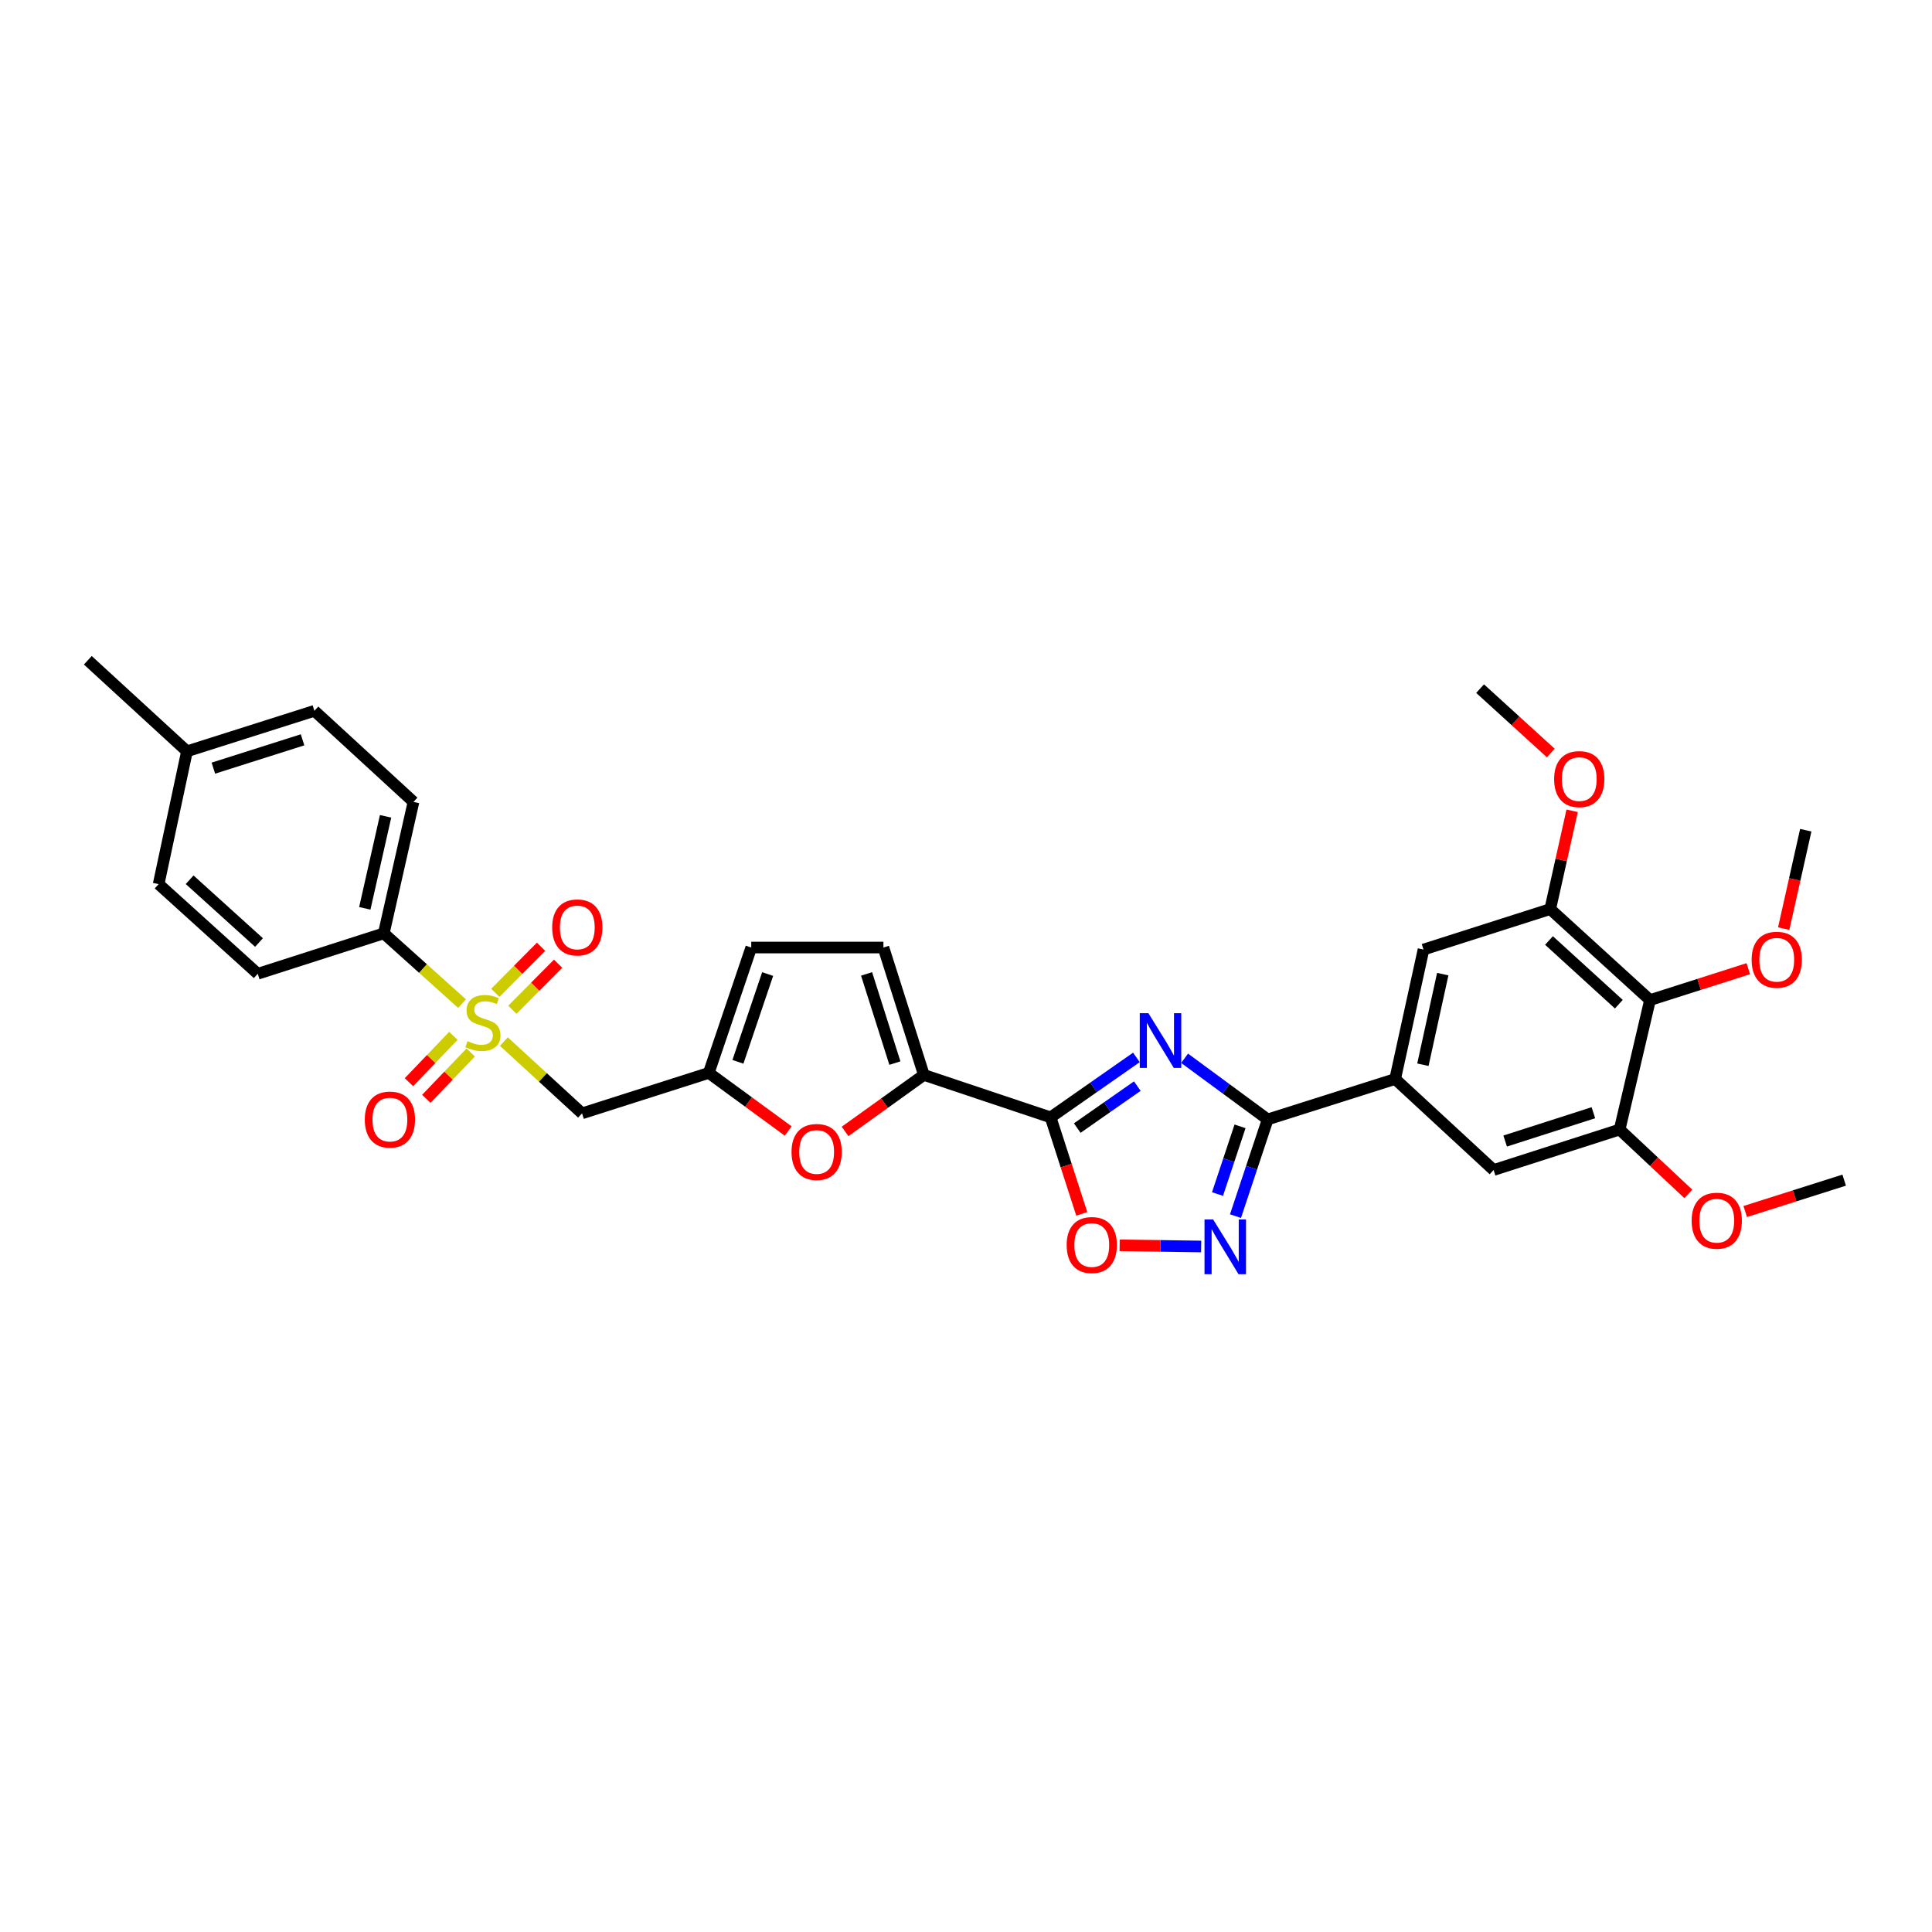 <?xml version='1.0' encoding='iso-8859-1'?>
<svg version='1.1' baseProfile='full'
              xmlns='http://www.w3.org/2000/svg'
                      xmlns:rdkit='http://www.rdkit.org/xml'
                      xmlns:xlink='http://www.w3.org/1999/xlink'
                  xml:space='preserve'
width='1000px' height='1000px' viewBox='0 0 1000 1000'>
<!-- END OF HEADER -->
<rect style='opacity:1.0;fill:#FFFFFF;stroke:none' width='1000' height='1000' x='0' y='0'> </rect>
<path class='bond-1' d='M 588.205,547.312 L 565.999,562.83' style='fill:none;fill-rule:evenodd;stroke:#0000FF;stroke-width:6px;stroke-linecap:butt;stroke-linejoin:miter;stroke-opacity:1' />
<path class='bond-1' d='M 565.999,562.83 L 543.792,578.348' style='fill:none;fill-rule:evenodd;stroke:#000000;stroke-width:6px;stroke-linecap:butt;stroke-linejoin:miter;stroke-opacity:1' />
<path class='bond-1' d='M 588.672,562.168 L 573.127,573.031' style='fill:none;fill-rule:evenodd;stroke:#0000FF;stroke-width:6px;stroke-linecap:butt;stroke-linejoin:miter;stroke-opacity:1' />
<path class='bond-1' d='M 573.127,573.031 L 557.583,583.894' style='fill:none;fill-rule:evenodd;stroke:#000000;stroke-width:6px;stroke-linecap:butt;stroke-linejoin:miter;stroke-opacity:1' />
<path class='bond-2' d='M 613.142,547.764 L 634.646,563.589' style='fill:none;fill-rule:evenodd;stroke:#0000FF;stroke-width:6px;stroke-linecap:butt;stroke-linejoin:miter;stroke-opacity:1' />
<path class='bond-2' d='M 634.646,563.589 L 656.15,579.413' style='fill:none;fill-rule:evenodd;stroke:#000000;stroke-width:6px;stroke-linecap:butt;stroke-linejoin:miter;stroke-opacity:1' />
<path class='bond-0' d='M 260.795,539.114 L 281.028,557.694' style='fill:none;fill-rule:evenodd;stroke:#CCCC00;stroke-width:6px;stroke-linecap:butt;stroke-linejoin:miter;stroke-opacity:1' />
<path class='bond-0' d='M 281.028,557.694 L 301.261,576.274' style='fill:none;fill-rule:evenodd;stroke:#000000;stroke-width:6px;stroke-linecap:butt;stroke-linejoin:miter;stroke-opacity:1' />
<path class='bond-14' d='M 239.169,519.476 L 218.911,501.286' style='fill:none;fill-rule:evenodd;stroke:#CCCC00;stroke-width:6px;stroke-linecap:butt;stroke-linejoin:miter;stroke-opacity:1' />
<path class='bond-14' d='M 218.911,501.286 L 198.652,483.096' style='fill:none;fill-rule:evenodd;stroke:#000000;stroke-width:6px;stroke-linecap:butt;stroke-linejoin:miter;stroke-opacity:1' />
<path class='bond-18' d='M 265.204,522.66 L 277.039,510.732' style='fill:none;fill-rule:evenodd;stroke:#CCCC00;stroke-width:6px;stroke-linecap:butt;stroke-linejoin:miter;stroke-opacity:1' />
<path class='bond-18' d='M 277.039,510.732 L 288.874,498.803' style='fill:none;fill-rule:evenodd;stroke:#FF0000;stroke-width:6px;stroke-linecap:butt;stroke-linejoin:miter;stroke-opacity:1' />
<path class='bond-18' d='M 256.37,513.895 L 268.205,501.967' style='fill:none;fill-rule:evenodd;stroke:#CCCC00;stroke-width:6px;stroke-linecap:butt;stroke-linejoin:miter;stroke-opacity:1' />
<path class='bond-18' d='M 268.205,501.967 L 280.04,490.038' style='fill:none;fill-rule:evenodd;stroke:#FF0000;stroke-width:6px;stroke-linecap:butt;stroke-linejoin:miter;stroke-opacity:1' />
<path class='bond-19' d='M 234.662,536.158 L 223.169,548.148' style='fill:none;fill-rule:evenodd;stroke:#CCCC00;stroke-width:6px;stroke-linecap:butt;stroke-linejoin:miter;stroke-opacity:1' />
<path class='bond-19' d='M 223.169,548.148 L 211.675,560.138' style='fill:none;fill-rule:evenodd;stroke:#FF0000;stroke-width:6px;stroke-linecap:butt;stroke-linejoin:miter;stroke-opacity:1' />
<path class='bond-19' d='M 243.646,544.77 L 232.153,556.76' style='fill:none;fill-rule:evenodd;stroke:#CCCC00;stroke-width:6px;stroke-linecap:butt;stroke-linejoin:miter;stroke-opacity:1' />
<path class='bond-19' d='M 232.153,556.76 L 220.659,568.75' style='fill:none;fill-rule:evenodd;stroke:#FF0000;stroke-width:6px;stroke-linecap:butt;stroke-linejoin:miter;stroke-opacity:1' />
<path class='bond-4' d='M 543.792,578.348 L 478.194,556.376' style='fill:none;fill-rule:evenodd;stroke:#000000;stroke-width:6px;stroke-linecap:butt;stroke-linejoin:miter;stroke-opacity:1' />
<path class='bond-5' d='M 543.792,578.348 L 551.855,603.321' style='fill:none;fill-rule:evenodd;stroke:#000000;stroke-width:6px;stroke-linecap:butt;stroke-linejoin:miter;stroke-opacity:1' />
<path class='bond-5' d='M 551.855,603.321 L 559.918,628.294' style='fill:none;fill-rule:evenodd;stroke:#FF0000;stroke-width:6px;stroke-linecap:butt;stroke-linejoin:miter;stroke-opacity:1' />
<path class='bond-3' d='M 656.15,579.413 L 647.817,604.443' style='fill:none;fill-rule:evenodd;stroke:#000000;stroke-width:6px;stroke-linecap:butt;stroke-linejoin:miter;stroke-opacity:1' />
<path class='bond-3' d='M 647.817,604.443 L 639.484,629.474' style='fill:none;fill-rule:evenodd;stroke:#0000FF;stroke-width:6px;stroke-linecap:butt;stroke-linejoin:miter;stroke-opacity:1' />
<path class='bond-3' d='M 641.842,582.991 L 636.009,600.512' style='fill:none;fill-rule:evenodd;stroke:#000000;stroke-width:6px;stroke-linecap:butt;stroke-linejoin:miter;stroke-opacity:1' />
<path class='bond-3' d='M 636.009,600.512 L 630.176,618.033' style='fill:none;fill-rule:evenodd;stroke:#0000FF;stroke-width:6px;stroke-linecap:butt;stroke-linejoin:miter;stroke-opacity:1' />
<path class='bond-8' d='M 656.15,579.413 L 722.129,558.492' style='fill:none;fill-rule:evenodd;stroke:#000000;stroke-width:6px;stroke-linecap:butt;stroke-linejoin:miter;stroke-opacity:1' />
<path class='bond-32' d='M 621.724,645.187 L 600.62,644.874' style='fill:none;fill-rule:evenodd;stroke:#0000FF;stroke-width:6px;stroke-linecap:butt;stroke-linejoin:miter;stroke-opacity:1' />
<path class='bond-32' d='M 600.62,644.874 L 579.517,644.562' style='fill:none;fill-rule:evenodd;stroke:#FF0000;stroke-width:6px;stroke-linecap:butt;stroke-linejoin:miter;stroke-opacity:1' />
<path class='bond-7' d='M 478.194,556.376 L 457.799,571.004' style='fill:none;fill-rule:evenodd;stroke:#000000;stroke-width:6px;stroke-linecap:butt;stroke-linejoin:miter;stroke-opacity:1' />
<path class='bond-7' d='M 457.799,571.004 L 437.403,585.631' style='fill:none;fill-rule:evenodd;stroke:#FF0000;stroke-width:6px;stroke-linecap:butt;stroke-linejoin:miter;stroke-opacity:1' />
<path class='bond-13' d='M 478.194,556.376 L 457.258,490.439' style='fill:none;fill-rule:evenodd;stroke:#000000;stroke-width:6px;stroke-linecap:butt;stroke-linejoin:miter;stroke-opacity:1' />
<path class='bond-13' d='M 463.192,550.252 L 448.537,504.095' style='fill:none;fill-rule:evenodd;stroke:#000000;stroke-width:6px;stroke-linecap:butt;stroke-linejoin:miter;stroke-opacity:1' />
<path class='bond-6' d='M 301.261,576.274 L 366.86,555.339' style='fill:none;fill-rule:evenodd;stroke:#000000;stroke-width:6px;stroke-linecap:butt;stroke-linejoin:miter;stroke-opacity:1' />
<path class='bond-9' d='M 407.967,585.406 L 387.413,570.372' style='fill:none;fill-rule:evenodd;stroke:#FF0000;stroke-width:6px;stroke-linecap:butt;stroke-linejoin:miter;stroke-opacity:1' />
<path class='bond-9' d='M 387.413,570.372 L 366.86,555.339' style='fill:none;fill-rule:evenodd;stroke:#000000;stroke-width:6px;stroke-linecap:butt;stroke-linejoin:miter;stroke-opacity:1' />
<path class='bond-15' d='M 722.129,558.492 L 773.084,605.596' style='fill:none;fill-rule:evenodd;stroke:#000000;stroke-width:6px;stroke-linecap:butt;stroke-linejoin:miter;stroke-opacity:1' />
<path class='bond-16' d='M 722.129,558.492 L 736.807,491.489' style='fill:none;fill-rule:evenodd;stroke:#000000;stroke-width:6px;stroke-linecap:butt;stroke-linejoin:miter;stroke-opacity:1' />
<path class='bond-16' d='M 736.487,551.105 L 746.762,504.203' style='fill:none;fill-rule:evenodd;stroke:#000000;stroke-width:6px;stroke-linecap:butt;stroke-linejoin:miter;stroke-opacity:1' />
<path class='bond-34' d='M 366.86,555.339 L 388.846,490.439' style='fill:none;fill-rule:evenodd;stroke:#000000;stroke-width:6px;stroke-linecap:butt;stroke-linejoin:miter;stroke-opacity:1' />
<path class='bond-34' d='M 381.945,549.597 L 397.335,504.167' style='fill:none;fill-rule:evenodd;stroke:#000000;stroke-width:6px;stroke-linecap:butt;stroke-linejoin:miter;stroke-opacity:1' />
<path class='bond-10' d='M 854.039,517.638 L 802.399,470.54' style='fill:none;fill-rule:evenodd;stroke:#000000;stroke-width:6px;stroke-linecap:butt;stroke-linejoin:miter;stroke-opacity:1' />
<path class='bond-10' d='M 837.906,519.768 L 801.759,486.8' style='fill:none;fill-rule:evenodd;stroke:#000000;stroke-width:6px;stroke-linecap:butt;stroke-linejoin:miter;stroke-opacity:1' />
<path class='bond-22' d='M 854.039,517.638 L 879.481,509.514' style='fill:none;fill-rule:evenodd;stroke:#000000;stroke-width:6px;stroke-linecap:butt;stroke-linejoin:miter;stroke-opacity:1' />
<path class='bond-22' d='M 879.481,509.514 L 904.923,501.39' style='fill:none;fill-rule:evenodd;stroke:#FF0000;stroke-width:6px;stroke-linecap:butt;stroke-linejoin:miter;stroke-opacity:1' />
<path class='bond-33' d='M 854.039,517.638 L 838.323,584.647' style='fill:none;fill-rule:evenodd;stroke:#000000;stroke-width:6px;stroke-linecap:butt;stroke-linejoin:miter;stroke-opacity:1' />
<path class='bond-11' d='M 838.323,584.647 L 773.084,605.596' style='fill:none;fill-rule:evenodd;stroke:#000000;stroke-width:6px;stroke-linecap:butt;stroke-linejoin:miter;stroke-opacity:1' />
<path class='bond-11' d='M 824.733,575.94 L 779.065,590.605' style='fill:none;fill-rule:evenodd;stroke:#000000;stroke-width:6px;stroke-linecap:butt;stroke-linejoin:miter;stroke-opacity:1' />
<path class='bond-24' d='M 838.323,584.647 L 856.097,601.304' style='fill:none;fill-rule:evenodd;stroke:#000000;stroke-width:6px;stroke-linecap:butt;stroke-linejoin:miter;stroke-opacity:1' />
<path class='bond-24' d='M 856.097,601.304 L 873.872,617.961' style='fill:none;fill-rule:evenodd;stroke:#FF0000;stroke-width:6px;stroke-linecap:butt;stroke-linejoin:miter;stroke-opacity:1' />
<path class='bond-12' d='M 802.399,470.54 L 736.807,491.489' style='fill:none;fill-rule:evenodd;stroke:#000000;stroke-width:6px;stroke-linecap:butt;stroke-linejoin:miter;stroke-opacity:1' />
<path class='bond-23' d='M 802.399,470.54 L 808.07,445.102' style='fill:none;fill-rule:evenodd;stroke:#000000;stroke-width:6px;stroke-linecap:butt;stroke-linejoin:miter;stroke-opacity:1' />
<path class='bond-23' d='M 808.07,445.102 L 813.741,419.664' style='fill:none;fill-rule:evenodd;stroke:#FF0000;stroke-width:6px;stroke-linecap:butt;stroke-linejoin:miter;stroke-opacity:1' />
<path class='bond-17' d='M 457.258,490.439 L 388.846,490.439' style='fill:none;fill-rule:evenodd;stroke:#000000;stroke-width:6px;stroke-linecap:butt;stroke-linejoin:miter;stroke-opacity:1' />
<path class='bond-20' d='M 198.652,483.096 L 214.022,415.07' style='fill:none;fill-rule:evenodd;stroke:#000000;stroke-width:6px;stroke-linecap:butt;stroke-linejoin:miter;stroke-opacity:1' />
<path class='bond-20' d='M 188.819,470.15 L 199.577,422.532' style='fill:none;fill-rule:evenodd;stroke:#000000;stroke-width:6px;stroke-linecap:butt;stroke-linejoin:miter;stroke-opacity:1' />
<path class='bond-21' d='M 198.652,483.096 L 133.406,504.031' style='fill:none;fill-rule:evenodd;stroke:#000000;stroke-width:6px;stroke-linecap:butt;stroke-linejoin:miter;stroke-opacity:1' />
<path class='bond-25' d='M 214.022,415.07 L 162.728,367.925' style='fill:none;fill-rule:evenodd;stroke:#000000;stroke-width:6px;stroke-linecap:butt;stroke-linejoin:miter;stroke-opacity:1' />
<path class='bond-26' d='M 133.406,504.031 L 82.112,457.625' style='fill:none;fill-rule:evenodd;stroke:#000000;stroke-width:6px;stroke-linecap:butt;stroke-linejoin:miter;stroke-opacity:1' />
<path class='bond-26' d='M 134.061,487.842 L 98.155,455.358' style='fill:none;fill-rule:evenodd;stroke:#000000;stroke-width:6px;stroke-linecap:butt;stroke-linejoin:miter;stroke-opacity:1' />
<path class='bond-28' d='M 923.24,480.653 L 928.95,455.183' style='fill:none;fill-rule:evenodd;stroke:#FF0000;stroke-width:6px;stroke-linecap:butt;stroke-linejoin:miter;stroke-opacity:1' />
<path class='bond-28' d='M 928.95,455.183 L 934.661,429.714' style='fill:none;fill-rule:evenodd;stroke:#000000;stroke-width:6px;stroke-linecap:butt;stroke-linejoin:miter;stroke-opacity:1' />
<path class='bond-30' d='M 802.68,389.757 L 784.387,373.096' style='fill:none;fill-rule:evenodd;stroke:#FF0000;stroke-width:6px;stroke-linecap:butt;stroke-linejoin:miter;stroke-opacity:1' />
<path class='bond-30' d='M 784.387,373.096 L 766.094,356.434' style='fill:none;fill-rule:evenodd;stroke:#000000;stroke-width:6px;stroke-linecap:butt;stroke-linejoin:miter;stroke-opacity:1' />
<path class='bond-31' d='M 903.324,627.085 L 928.935,618.961' style='fill:none;fill-rule:evenodd;stroke:#FF0000;stroke-width:6px;stroke-linecap:butt;stroke-linejoin:miter;stroke-opacity:1' />
<path class='bond-31' d='M 928.935,618.961 L 954.545,610.837' style='fill:none;fill-rule:evenodd;stroke:#000000;stroke-width:6px;stroke-linecap:butt;stroke-linejoin:miter;stroke-opacity:1' />
<path class='bond-35' d='M 162.728,367.925 L 96.776,388.874' style='fill:none;fill-rule:evenodd;stroke:#000000;stroke-width:6px;stroke-linecap:butt;stroke-linejoin:miter;stroke-opacity:1' />
<path class='bond-35' d='M 156.602,382.928 L 110.436,397.592' style='fill:none;fill-rule:evenodd;stroke:#000000;stroke-width:6px;stroke-linecap:butt;stroke-linejoin:miter;stroke-opacity:1' />
<path class='bond-27' d='M 82.112,457.625 L 96.776,388.874' style='fill:none;fill-rule:evenodd;stroke:#000000;stroke-width:6px;stroke-linecap:butt;stroke-linejoin:miter;stroke-opacity:1' />
<path class='bond-29' d='M 96.776,388.874 L 45.455,341.756' style='fill:none;fill-rule:evenodd;stroke:#000000;stroke-width:6px;stroke-linecap:butt;stroke-linejoin:miter;stroke-opacity:1' />
<path  class='atom-0' d='M 594.42 524.434
L 603.7 539.434
Q 604.62 540.914, 606.1 543.594
Q 607.58 546.274, 607.66 546.434
L 607.66 524.434
L 611.42 524.434
L 611.42 552.754
L 607.54 552.754
L 597.58 536.354
Q 596.42 534.434, 595.18 532.234
Q 593.98 530.034, 593.62 529.354
L 593.62 552.754
L 589.94 552.754
L 589.94 524.434
L 594.42 524.434
' fill='#0000FF'/>
<path  class='atom-1' d='M 241.974 538.897
Q 242.294 539.017, 243.614 539.577
Q 244.934 540.137, 246.374 540.497
Q 247.854 540.817, 249.294 540.817
Q 251.974 540.817, 253.534 539.537
Q 255.094 538.217, 255.094 535.937
Q 255.094 534.377, 254.294 533.417
Q 253.534 532.457, 252.334 531.937
Q 251.134 531.417, 249.134 530.817
Q 246.614 530.057, 245.094 529.337
Q 243.614 528.617, 242.534 527.097
Q 241.494 525.577, 241.494 523.017
Q 241.494 519.457, 243.894 517.257
Q 246.334 515.057, 251.134 515.057
Q 254.414 515.057, 258.134 516.617
L 257.214 519.697
Q 253.814 518.297, 251.254 518.297
Q 248.494 518.297, 246.974 519.457
Q 245.454 520.577, 245.494 522.537
Q 245.494 524.057, 246.254 524.977
Q 247.054 525.897, 248.174 526.417
Q 249.334 526.937, 251.254 527.537
Q 253.814 528.337, 255.334 529.137
Q 256.854 529.937, 257.934 531.577
Q 259.054 533.177, 259.054 535.937
Q 259.054 539.857, 256.414 541.977
Q 253.814 544.057, 249.454 544.057
Q 246.934 544.057, 245.014 543.497
Q 243.134 542.977, 240.894 542.057
L 241.974 538.897
' fill='#CCCC00'/>
<path  class='atom-4' d='M 627.931 631.211
L 637.211 646.211
Q 638.131 647.691, 639.611 650.371
Q 641.091 653.051, 641.171 653.211
L 641.171 631.211
L 644.931 631.211
L 644.931 659.531
L 641.051 659.531
L 631.091 643.131
Q 629.931 641.211, 628.691 639.011
Q 627.491 636.811, 627.131 636.131
L 627.131 659.531
L 623.451 659.531
L 623.451 631.211
L 627.931 631.211
' fill='#0000FF'/>
<path  class='atom-6' d='M 552.101 644.428
Q 552.101 637.628, 555.461 633.828
Q 558.821 630.028, 565.101 630.028
Q 571.381 630.028, 574.741 633.828
Q 578.101 637.628, 578.101 644.428
Q 578.101 651.308, 574.701 655.228
Q 571.301 659.108, 565.101 659.108
Q 558.861 659.108, 555.461 655.228
Q 552.101 651.348, 552.101 644.428
M 565.101 655.908
Q 569.421 655.908, 571.741 653.028
Q 574.101 650.108, 574.101 644.428
Q 574.101 638.868, 571.741 636.068
Q 569.421 633.228, 565.101 633.228
Q 560.781 633.228, 558.421 636.028
Q 556.101 638.828, 556.101 644.428
Q 556.101 650.148, 558.421 653.028
Q 560.781 655.908, 565.101 655.908
' fill='#FF0000'/>
<path  class='atom-8' d='M 409.696 596.259
Q 409.696 589.459, 413.056 585.659
Q 416.416 581.859, 422.696 581.859
Q 428.976 581.859, 432.336 585.659
Q 435.696 589.459, 435.696 596.259
Q 435.696 603.139, 432.296 607.059
Q 428.896 610.939, 422.696 610.939
Q 416.456 610.939, 413.056 607.059
Q 409.696 603.179, 409.696 596.259
M 422.696 607.739
Q 427.016 607.739, 429.336 604.859
Q 431.696 601.939, 431.696 596.259
Q 431.696 590.699, 429.336 587.899
Q 427.016 585.059, 422.696 585.059
Q 418.376 585.059, 416.016 587.859
Q 413.696 590.659, 413.696 596.259
Q 413.696 601.979, 416.016 604.859
Q 418.376 607.739, 422.696 607.739
' fill='#FF0000'/>
<path  class='atom-19' d='M 285.806 480.037
Q 285.806 473.237, 289.166 469.437
Q 292.526 465.637, 298.806 465.637
Q 305.086 465.637, 308.446 469.437
Q 311.806 473.237, 311.806 480.037
Q 311.806 486.917, 308.406 490.837
Q 305.006 494.717, 298.806 494.717
Q 292.566 494.717, 289.166 490.837
Q 285.806 486.957, 285.806 480.037
M 298.806 491.517
Q 303.126 491.517, 305.446 488.637
Q 307.806 485.717, 307.806 480.037
Q 307.806 474.477, 305.446 471.677
Q 303.126 468.837, 298.806 468.837
Q 294.486 468.837, 292.126 471.637
Q 289.806 474.437, 289.806 480.037
Q 289.806 485.757, 292.126 488.637
Q 294.486 491.517, 298.806 491.517
' fill='#FF0000'/>
<path  class='atom-20' d='M 188.819 579.493
Q 188.819 572.693, 192.179 568.893
Q 195.539 565.093, 201.819 565.093
Q 208.099 565.093, 211.459 568.893
Q 214.819 572.693, 214.819 579.493
Q 214.819 586.373, 211.419 590.293
Q 208.019 594.173, 201.819 594.173
Q 195.579 594.173, 192.179 590.293
Q 188.819 586.413, 188.819 579.493
M 201.819 590.973
Q 206.139 590.973, 208.459 588.093
Q 210.819 585.173, 210.819 579.493
Q 210.819 573.933, 208.459 571.133
Q 206.139 568.293, 201.819 568.293
Q 197.499 568.293, 195.139 571.093
Q 192.819 573.893, 192.819 579.493
Q 192.819 585.213, 195.139 588.093
Q 197.499 590.973, 201.819 590.973
' fill='#FF0000'/>
<path  class='atom-23' d='M 906.644 496.769
Q 906.644 489.969, 910.004 486.169
Q 913.364 482.369, 919.644 482.369
Q 925.924 482.369, 929.284 486.169
Q 932.644 489.969, 932.644 496.769
Q 932.644 503.649, 929.244 507.569
Q 925.844 511.449, 919.644 511.449
Q 913.404 511.449, 910.004 507.569
Q 906.644 503.689, 906.644 496.769
M 919.644 508.249
Q 923.964 508.249, 926.284 505.369
Q 928.644 502.449, 928.644 496.769
Q 928.644 491.209, 926.284 488.409
Q 923.964 485.569, 919.644 485.569
Q 915.324 485.569, 912.964 488.369
Q 910.644 491.169, 910.644 496.769
Q 910.644 502.489, 912.964 505.369
Q 915.324 508.249, 919.644 508.249
' fill='#FF0000'/>
<path  class='atom-24' d='M 804.416 403.259
Q 804.416 396.459, 807.776 392.659
Q 811.136 388.859, 817.416 388.859
Q 823.696 388.859, 827.056 392.659
Q 830.416 396.459, 830.416 403.259
Q 830.416 410.139, 827.016 414.059
Q 823.616 417.939, 817.416 417.939
Q 811.176 417.939, 807.776 414.059
Q 804.416 410.179, 804.416 403.259
M 817.416 414.739
Q 821.736 414.739, 824.056 411.859
Q 826.416 408.939, 826.416 403.259
Q 826.416 397.699, 824.056 394.899
Q 821.736 392.059, 817.416 392.059
Q 813.096 392.059, 810.736 394.859
Q 808.416 397.659, 808.416 403.259
Q 808.416 408.979, 810.736 411.859
Q 813.096 414.739, 817.416 414.739
' fill='#FF0000'/>
<path  class='atom-25' d='M 875.594 631.838
Q 875.594 625.038, 878.954 621.238
Q 882.314 617.438, 888.594 617.438
Q 894.874 617.438, 898.234 621.238
Q 901.594 625.038, 901.594 631.838
Q 901.594 638.718, 898.194 642.638
Q 894.794 646.518, 888.594 646.518
Q 882.354 646.518, 878.954 642.638
Q 875.594 638.758, 875.594 631.838
M 888.594 643.318
Q 892.914 643.318, 895.234 640.438
Q 897.594 637.518, 897.594 631.838
Q 897.594 626.278, 895.234 623.478
Q 892.914 620.638, 888.594 620.638
Q 884.274 620.638, 881.914 623.438
Q 879.594 626.238, 879.594 631.838
Q 879.594 637.558, 881.914 640.438
Q 884.274 643.318, 888.594 643.318
' fill='#FF0000'/>
</svg>
